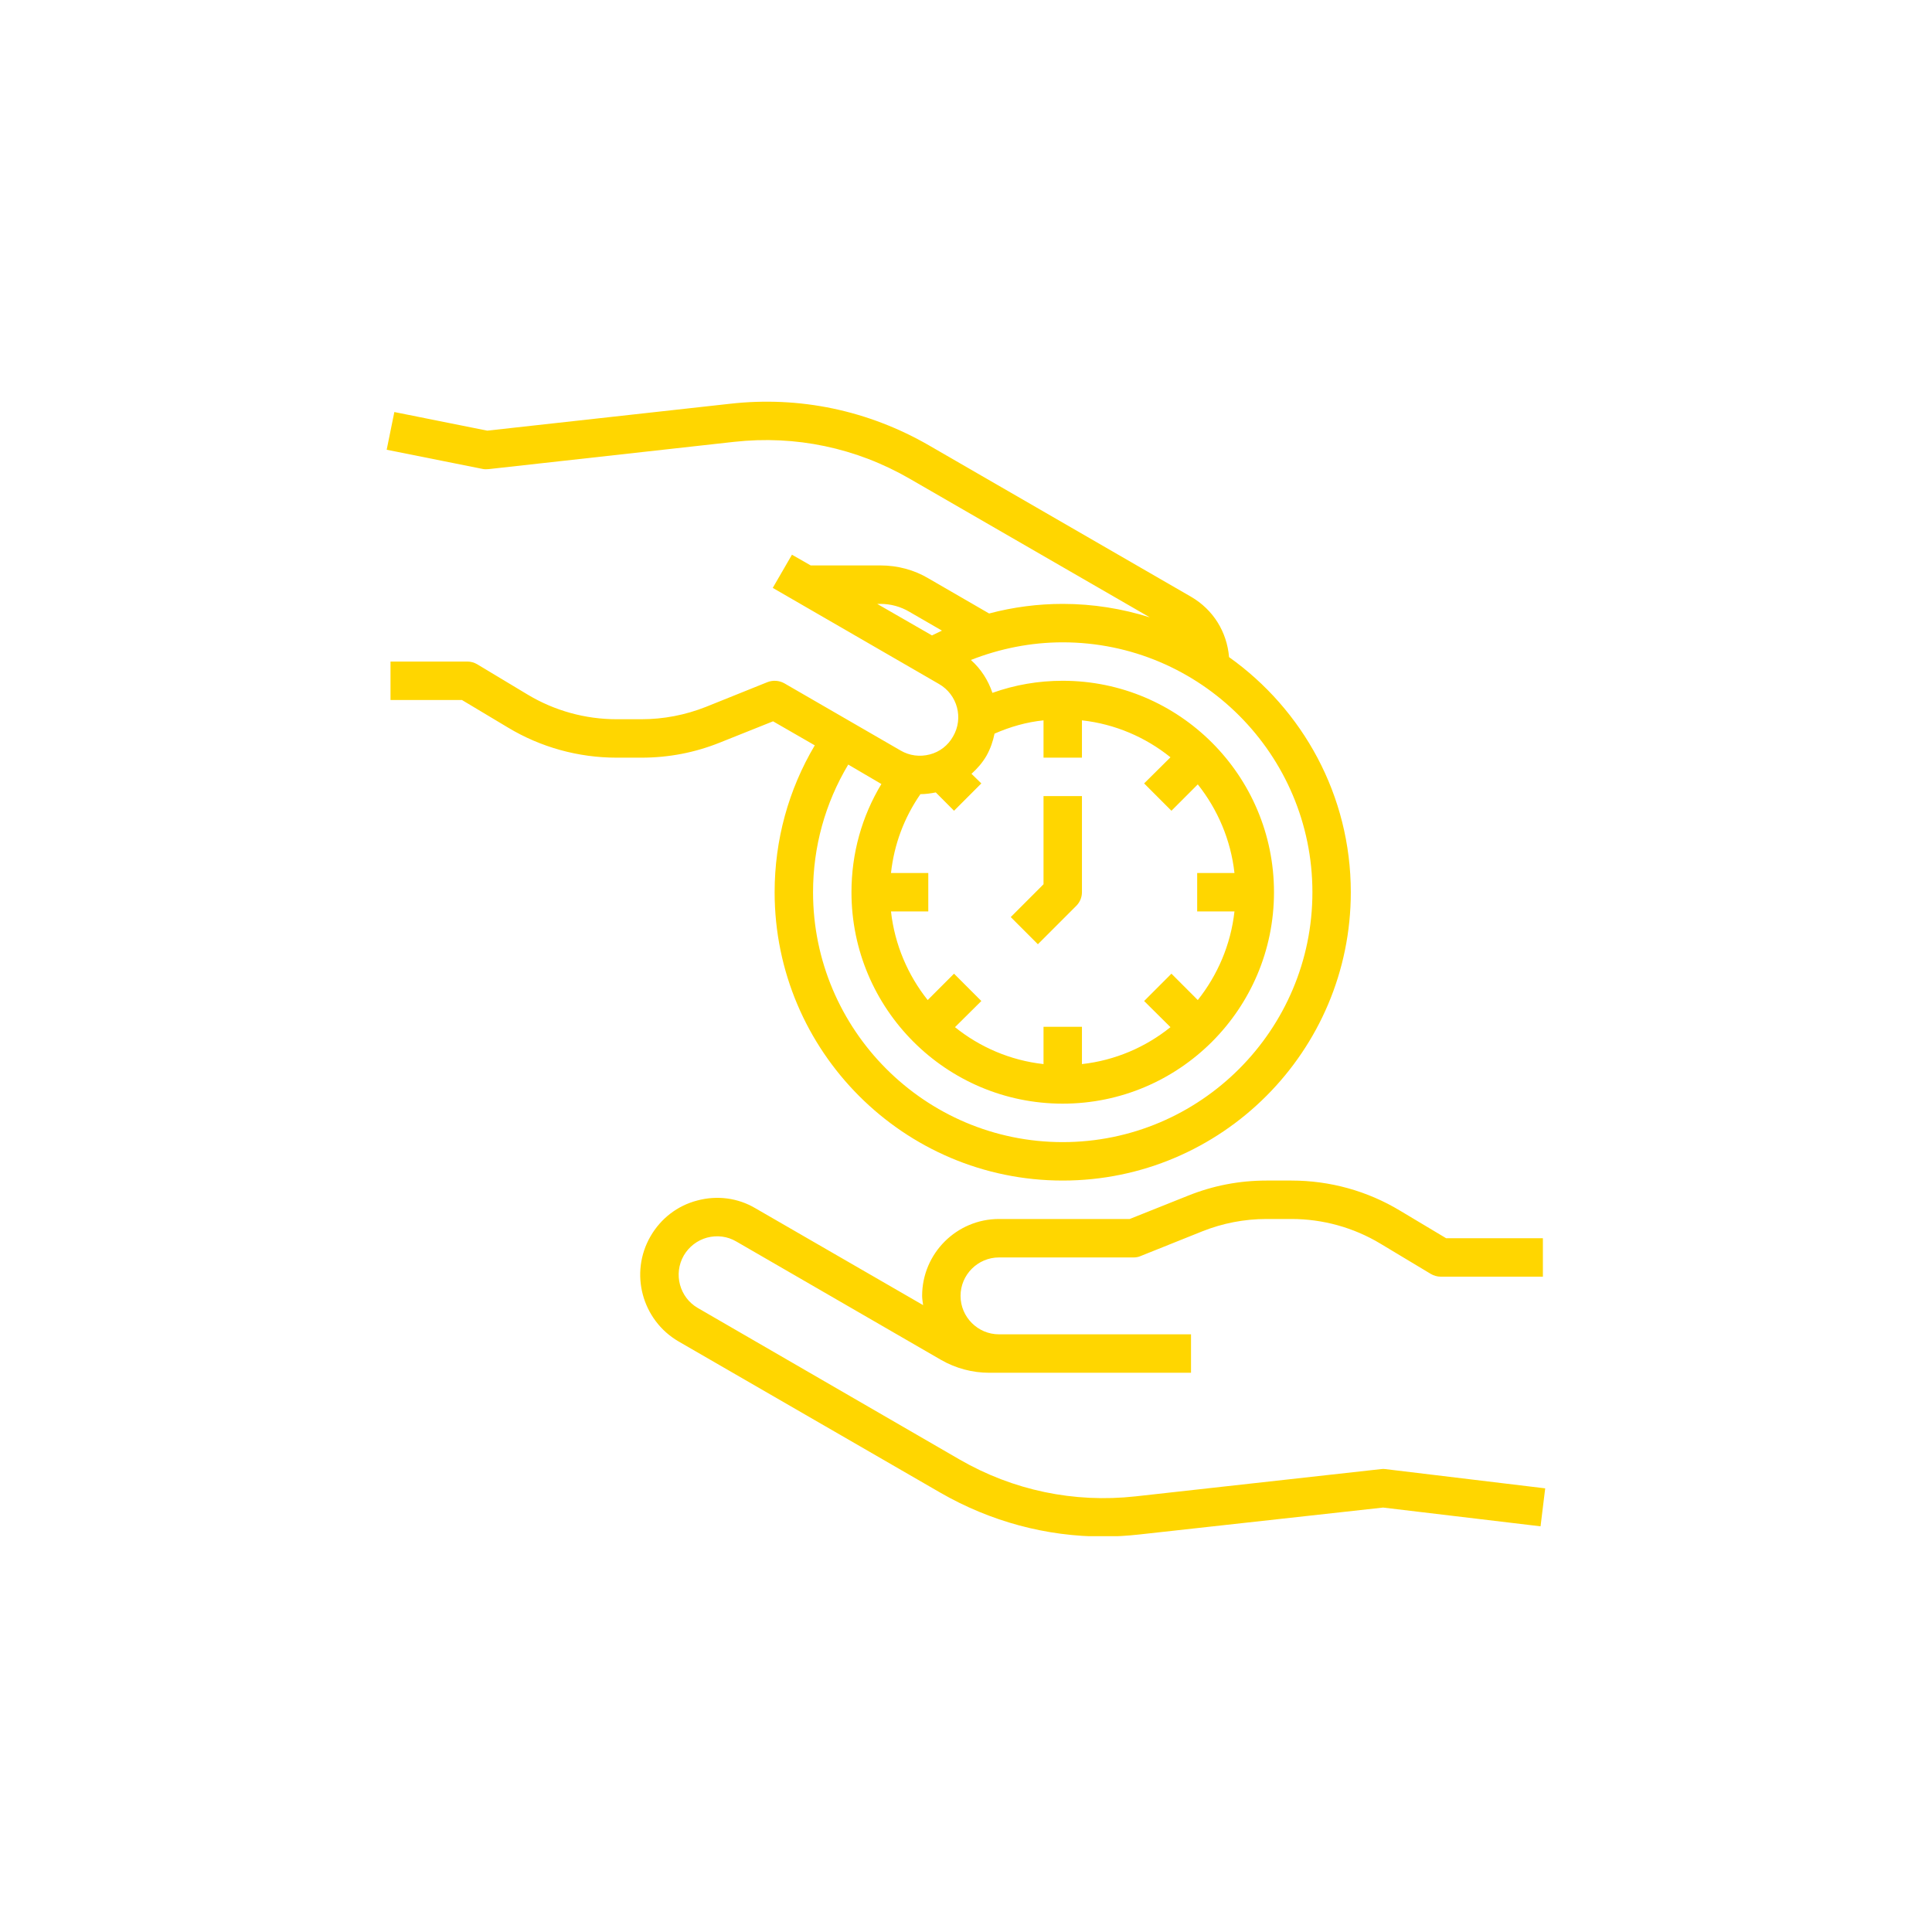 <?xml version="1.0" encoding="UTF-8"?><svg xmlns="http://www.w3.org/2000/svg" xmlns:xlink="http://www.w3.org/1999/xlink" contentScriptType="text/ecmascript" width="375" zoomAndPan="magnify" contentStyleType="text/css" viewBox="0 0 375 375" height="375" preserveAspectRatio="xMidYMid meet" version="1.0"><defs><clipPath id="clip-0"><path d="M 124 229 L 299.949 229 L 299.949 298.168 L 124 298.168 Z M 124 229 " clip-rule="nonzero"/></clipPath></defs><path fill="rgb(100%, 83.919%, 0%)" d="M 206.273 221.684 C 179.555 221.684 157.812 199.922 157.812 173.18 C 157.812 164.375 160.156 155.91 164.641 148.402 L 171.078 152.176 C 167.277 158.473 165.27 165.645 165.27 173.18 C 165.27 195.828 183.645 214.219 206.273 214.219 C 228.906 214.219 247.281 195.828 247.281 173.18 C 247.281 150.531 228.906 132.137 206.273 132.137 C 201.543 132.137 197 132.926 192.629 134.484 C 191.816 132.066 190.43 129.863 188.449 128.102 C 194.117 125.871 200.16 124.676 206.273 124.676 C 232.996 124.676 254.738 146.434 254.738 173.18 C 254.738 199.922 232.996 221.684 206.273 221.684 Z M 172.941 169.449 C 173.539 163.926 175.477 158.734 178.652 154.145 C 179.656 154.145 180.66 154 181.637 153.809 L 185.176 157.367 L 190.477 152.062 L 188.566 150.195 C 189.688 149.191 190.695 148.039 191.48 146.684 C 192.25 145.312 192.746 143.855 193.039 142.398 C 196.098 141.059 199.27 140.152 202.547 139.82 L 202.547 147.062 L 210.004 147.062 L 210.004 139.82 C 216.453 140.531 222.379 143.113 227.188 146.988 L 222.074 152.062 L 227.375 157.367 L 232.488 152.25 C 236.316 157.059 238.895 162.992 239.609 169.449 L 232.371 169.449 L 232.371 176.91 L 239.609 176.91 C 238.895 183.367 236.316 189.297 232.488 194.109 L 227.375 188.992 L 222.074 194.297 L 227.188 199.371 C 222.379 203.246 216.453 205.824 210.004 206.539 L 210.004 199.297 L 202.547 199.297 L 202.547 206.539 C 196.098 205.824 190.168 203.246 185.363 199.371 L 190.477 194.297 L 185.176 188.992 L 180.062 194.109 C 176.234 189.297 173.656 183.367 172.941 176.91 L 180.18 176.91 L 180.18 169.449 Z M 180.895 123.336 L 170.262 117.215 L 170.902 117.215 C 172.871 117.215 174.805 117.738 176.496 118.742 L 182.828 122.402 C 182.188 122.695 181.52 123.027 180.895 123.336 Z M 238.559 127.547 C 238.152 122.664 235.5 118.336 231.176 115.828 L 180.367 86.477 C 168.543 79.641 155.16 76.844 141.664 78.375 L 94.582 83.59 L 76.543 79.977 L 75.055 87.293 L 93.695 91.023 C 94.059 91.098 94.48 91.098 94.848 91.055 L 142.492 85.762 C 154.418 84.449 166.199 86.914 176.641 92.961 L 223.168 119.824 C 217.824 118.148 212.172 117.215 206.273 117.215 C 201.469 117.215 196.648 117.84 191.988 119.078 L 180.254 112.289 C 177.457 110.613 174.223 109.75 170.902 109.75 L 157.359 109.75 L 153.719 107.668 L 149.992 114.109 L 182.262 132.766 C 185.844 134.82 187.066 139.41 184.984 142.953 C 184.023 144.672 182.406 145.941 180.484 146.434 C 178.535 146.945 176.523 146.684 174.805 145.676 L 152.219 132.617 C 151.215 132.066 150.023 131.992 148.973 132.398 L 137.004 137.211 C 133.012 138.785 128.805 139.602 124.523 139.602 L 119.676 139.602 C 113.602 139.602 107.633 137.953 102.418 134.82 L 92.617 128.93 C 92.051 128.598 91.379 128.406 90.711 128.406 L 75.797 128.406 L 75.797 135.867 L 89.66 135.867 L 98.574 141.203 C 104.953 145.051 112.262 147.062 119.676 147.062 L 124.523 147.062 C 129.781 147.062 134.879 146.086 139.77 144.117 L 150.051 140.008 L 158.148 144.672 C 153.035 153.285 150.355 163.066 150.355 173.18 C 150.355 204.031 175.445 229.145 206.273 229.145 C 237.102 229.145 262.191 204.031 262.191 173.18 C 262.191 154.336 252.828 137.691 238.559 127.547 " fill-opacity="1" fill-rule="nonzero"/><g clip-path="url(#clip-0)"><path fill="rgb(100%, 83.919%, 0%)" d="M 299.922 288.887 L 299.02 296.258 L 268.453 292.617 L 221.23 297.832 C 218.871 298.098 216.484 298.242 214.137 298.242 C 203.07 298.242 192.25 295.328 182.523 289.73 L 131.719 260.379 C 124.598 256.238 122.137 247.086 126.27 239.957 C 128.25 236.535 131.453 234.027 135.328 233.02 C 139.172 231.988 143.207 232.496 146.629 234.523 L 179.176 253.324 C 179.102 252.727 178.984 252.129 178.984 251.531 C 178.984 243.281 185.699 236.605 193.898 236.605 L 219.277 236.605 L 230.578 232.09 C 235.473 230.121 240.57 229.145 245.824 229.145 L 250.676 229.145 C 258.129 229.145 265.398 231.156 271.773 235.004 L 280.688 240.336 L 299.473 240.336 L 299.473 247.801 L 279.641 247.801 C 278.969 247.801 278.301 247.609 277.73 247.273 L 267.93 241.387 C 262.719 238.254 256.746 236.605 250.676 236.605 L 245.824 236.605 C 241.543 236.605 237.336 237.422 233.375 238.996 L 221.375 243.805 C 220.969 243.996 220.473 244.07 219.992 244.07 L 193.898 244.07 C 189.805 244.07 186.441 247.422 186.441 251.531 C 186.441 255.641 189.805 258.992 193.898 258.992 L 231.176 258.992 L 231.176 266.453 L 191.988 266.453 C 188.758 266.453 185.508 265.594 182.668 263.961 L 142.902 240.965 C 141.184 239.957 139.172 239.711 137.234 240.223 C 135.328 240.746 133.727 241.984 132.723 243.691 C 130.668 247.273 131.906 251.836 135.445 253.879 L 186.254 283.289 C 196.648 289.293 208.473 291.758 220.398 290.445 L 268.047 285.152 C 268.352 285.109 268.645 285.109 268.906 285.152 L 299.922 288.887 " fill-opacity="1" fill-rule="nonzero"/></g><path fill="rgb(100%, 83.919%, 0%)" d="M 208.91 175.816 C 209.609 175.117 210.004 174.172 210.004 173.18 L 210.004 154.523 L 202.547 154.523 L 202.547 171.633 L 196.184 178.004 L 201.453 183.277 L 208.91 175.816 " fill-opacity="1" fill-rule="nonzero"/></svg>